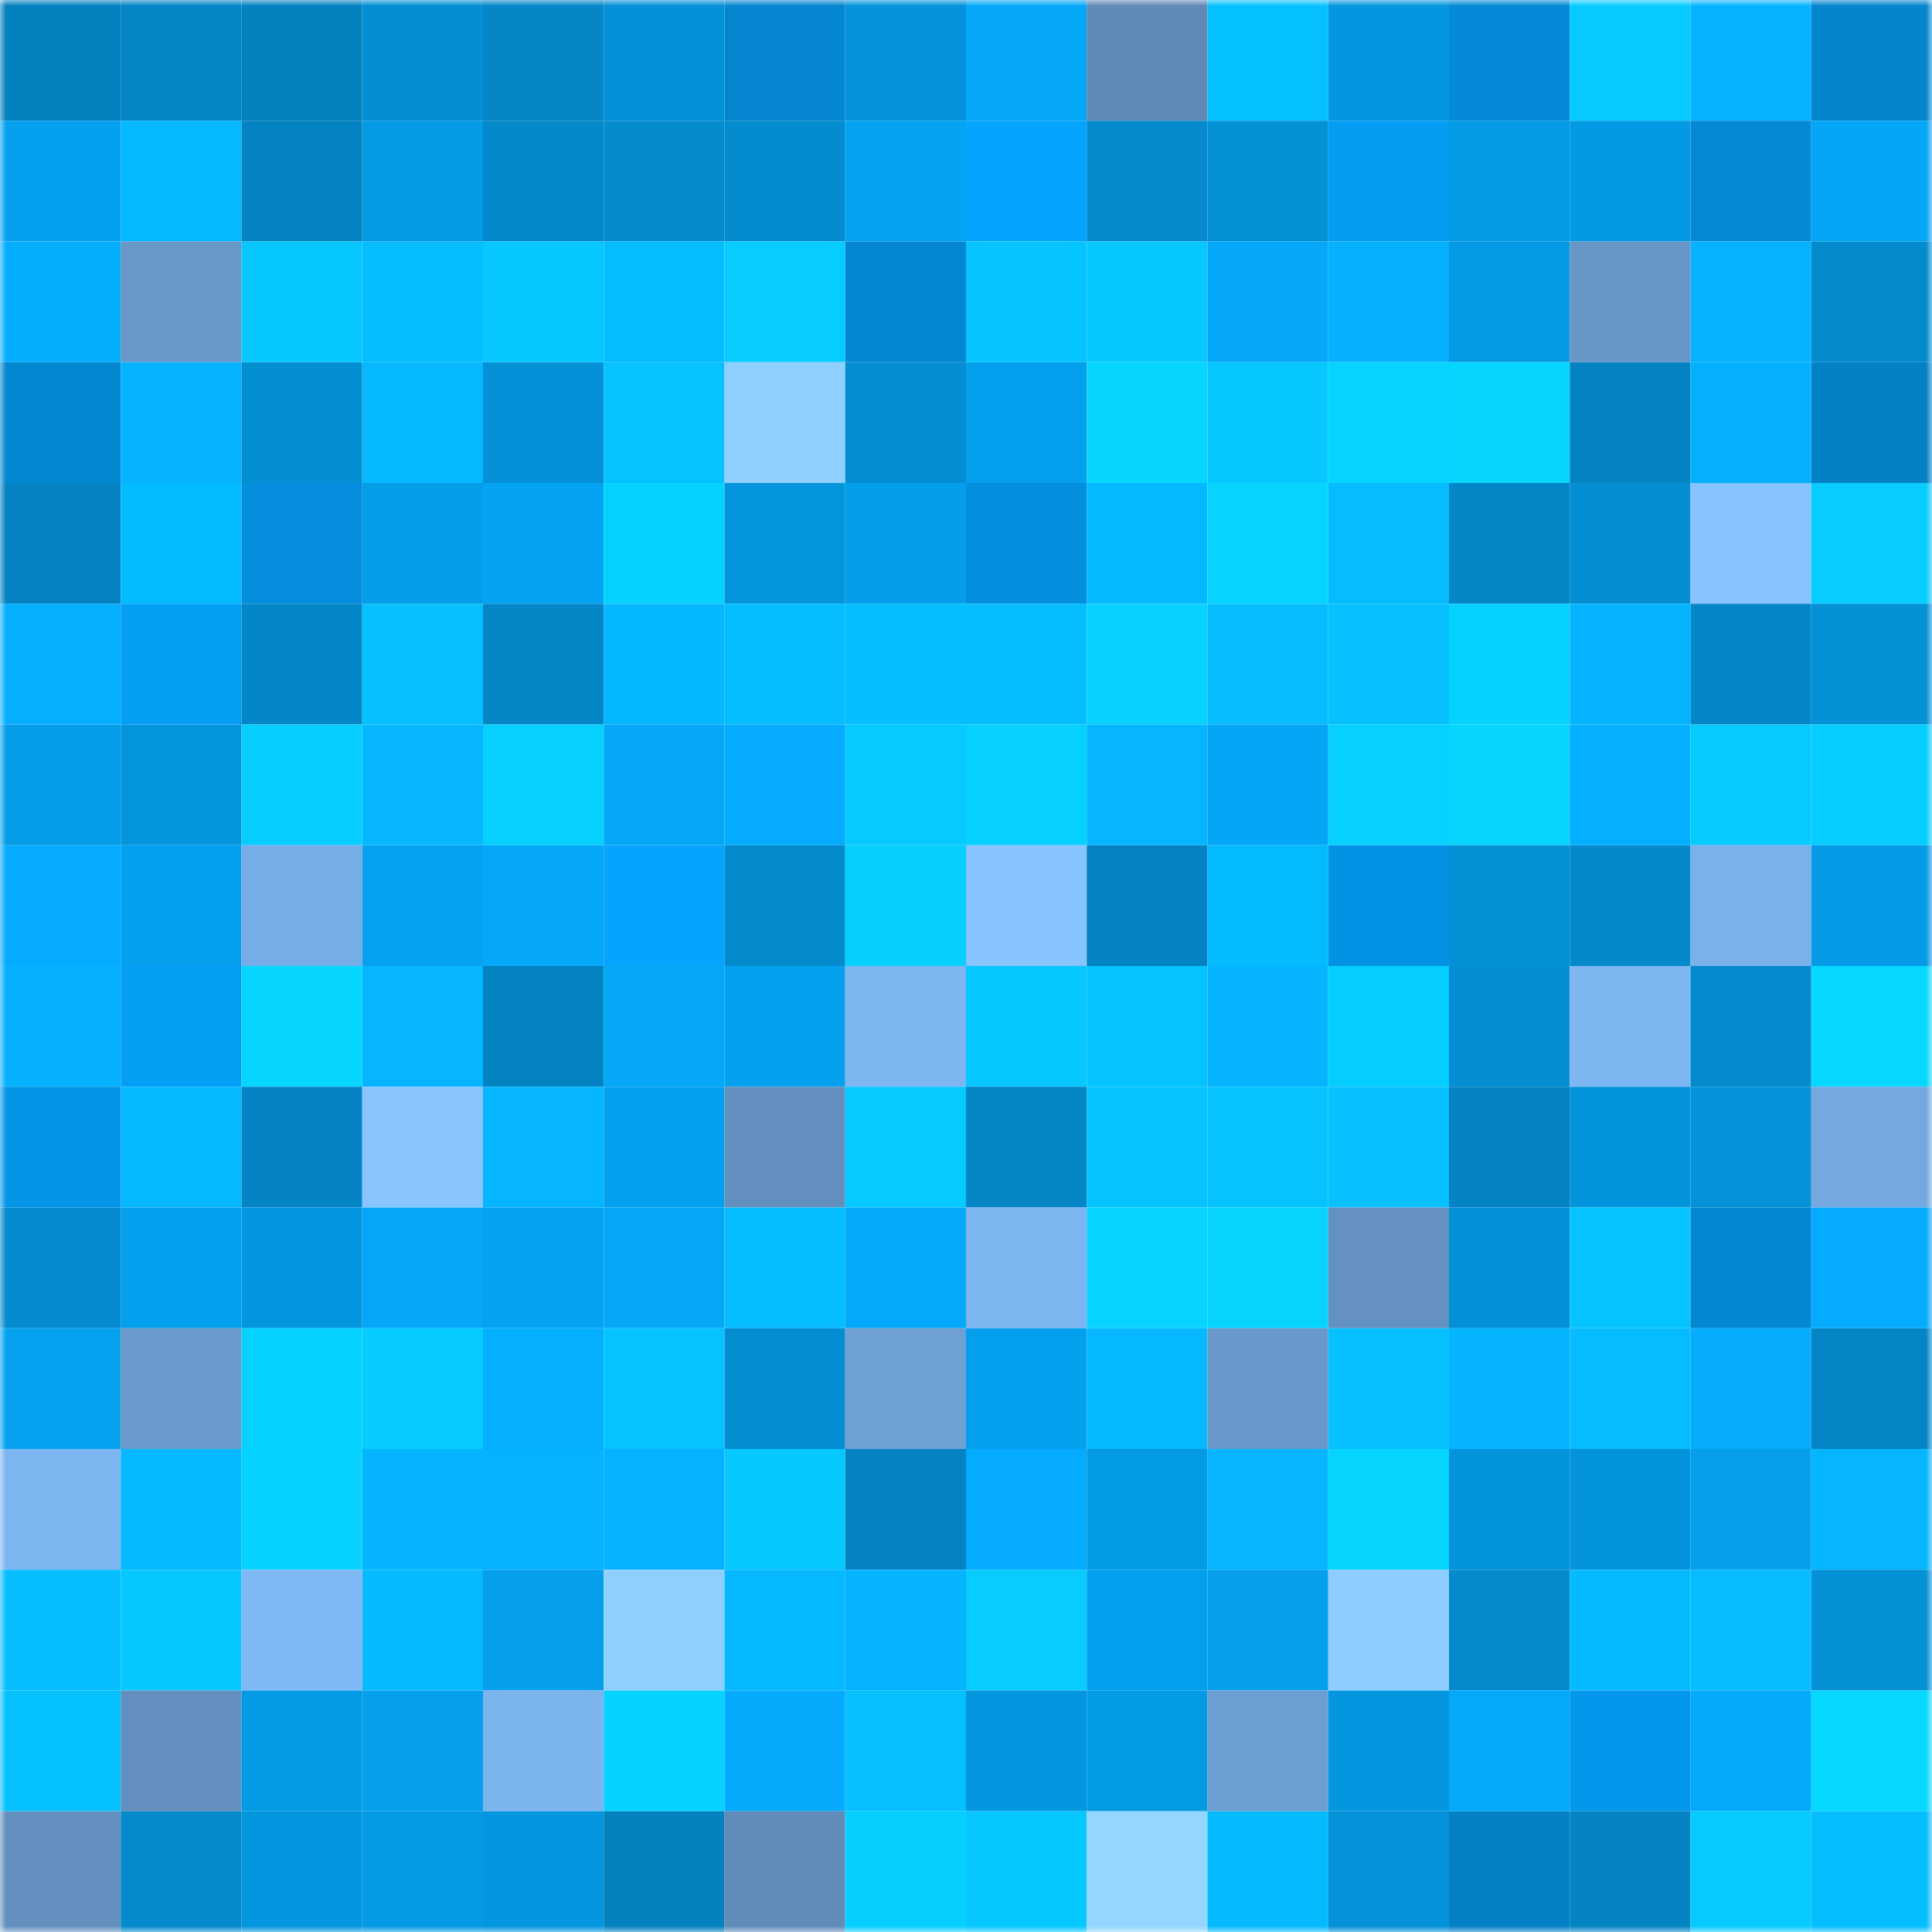 <svg viewBox="0 0 160 160" fill="none" role="img" xmlns="http://www.w3.org/2000/svg" width="240" height="240" name="ens%2Cshotbykh.eth"><mask id="483746811" mask-type="alpha" maskUnits="userSpaceOnUse" x="0" y="0" width="160" height="160"><rect width="160" height="160" fill="#FFFFFF"></rect></mask><g mask="url(#483746811)"><rect x="0" y="0" width="10" height="10" fill="#0481bf"></rect><rect x="10" y="0" width="10" height="10" fill="#0485c5"></rect><rect x="20" y="0" width="10" height="10" fill="#0481bf"></rect><rect x="30" y="0" width="10" height="10" fill="#048fd4"></rect><rect x="40" y="0" width="10" height="10" fill="#0486c7"></rect><rect x="50" y="0" width="10" height="10" fill="#0491d7"></rect><rect x="60" y="0" width="10" height="10" fill="#0486d0"></rect><rect x="70" y="0" width="10" height="10" fill="#0493da"></rect><rect x="80" y="0" width="10" height="10" fill="#05a7f8"></rect><rect x="90" y="0" width="10" height="10" fill="#5f89b6"></rect><rect x="100" y="0" width="10" height="10" fill="#06c1ff"></rect><rect x="110" y="0" width="10" height="10" fill="#0497e0"></rect><rect x="120" y="0" width="10" height="10" fill="#048ad6"></rect><rect x="130" y="0" width="10" height="10" fill="#06caff"></rect><rect x="140" y="0" width="10" height="10" fill="#05b4ff"></rect><rect x="150" y="0" width="10" height="10" fill="#0485ce"></rect><rect x="0" y="10" width="10" height="10" fill="#05a1ef"></rect><rect x="10" y="10" width="10" height="10" fill="#05b8ff"></rect><rect x="20" y="10" width="10" height="10" fill="#0483c2"></rect><rect x="30" y="10" width="10" height="10" fill="#049ae4"></rect><rect x="40" y="10" width="10" height="10" fill="#0489cb"></rect><rect x="50" y="10" width="10" height="10" fill="#048ccf"></rect><rect x="60" y="10" width="10" height="10" fill="#048cd0"></rect><rect x="70" y="10" width="10" height="10" fill="#05a3f2"></rect><rect x="80" y="10" width="10" height="10" fill="#05a4ff"></rect><rect x="90" y="10" width="10" height="10" fill="#048acd"></rect><rect x="100" y="10" width="10" height="10" fill="#0490d5"></rect><rect x="110" y="10" width="10" height="10" fill="#059df4"></rect><rect x="120" y="10" width="10" height="10" fill="#049ae4"></rect><rect x="130" y="10" width="10" height="10" fill="#0499e3"></rect><rect x="140" y="10" width="10" height="10" fill="#0489d4"></rect><rect x="150" y="10" width="10" height="10" fill="#05a6f6"></rect><rect x="0" y="20" width="10" height="10" fill="#05adff"></rect><rect x="10" y="20" width="10" height="10" fill="#6897c8"></rect><rect x="20" y="20" width="10" height="10" fill="#06c7ff"></rect><rect x="30" y="20" width="10" height="10" fill="#05bdff"></rect><rect x="40" y="20" width="10" height="10" fill="#06c7ff"></rect><rect x="50" y="20" width="10" height="10" fill="#05bcff"></rect><rect x="60" y="20" width="10" height="10" fill="#06ccff"></rect><rect x="70" y="20" width="10" height="10" fill="#0487d2"></rect><rect x="80" y="20" width="10" height="10" fill="#06c4ff"></rect><rect x="90" y="20" width="10" height="10" fill="#06c8ff"></rect><rect x="100" y="20" width="10" height="10" fill="#05a8f9"></rect><rect x="110" y="20" width="10" height="10" fill="#05b0ff"></rect><rect x="120" y="20" width="10" height="10" fill="#049ae4"></rect><rect x="130" y="20" width="10" height="10" fill="#6796c7"></rect><rect x="140" y="20" width="10" height="10" fill="#05b2ff"></rect><rect x="150" y="20" width="10" height="10" fill="#048bce"></rect><rect x="0" y="30" width="10" height="10" fill="#0487d1"></rect><rect x="10" y="30" width="10" height="10" fill="#05b3ff"></rect><rect x="20" y="30" width="10" height="10" fill="#048ed2"></rect><rect x="30" y="30" width="10" height="10" fill="#05b8ff"></rect><rect x="40" y="30" width="10" height="10" fill="#0491d7"></rect><rect x="50" y="30" width="10" height="10" fill="#06c2ff"></rect><rect x="60" y="30" width="10" height="10" fill="#8ecfff"></rect><rect x="70" y="30" width="10" height="10" fill="#048ed2"></rect><rect x="80" y="30" width="10" height="10" fill="#05a0ed"></rect><rect x="90" y="30" width="10" height="10" fill="#06d6ff"></rect><rect x="100" y="30" width="10" height="10" fill="#06c7ff"></rect><rect x="110" y="30" width="10" height="10" fill="#06d3ff"></rect><rect x="120" y="30" width="10" height="10" fill="#06d6ff"></rect><rect x="130" y="30" width="10" height="10" fill="#0484c3"></rect><rect x="140" y="30" width="10" height="10" fill="#05b0ff"></rect><rect x="150" y="30" width="10" height="10" fill="#0480c6"></rect><rect x="0" y="40" width="10" height="10" fill="#0482c1"></rect><rect x="10" y="40" width="10" height="10" fill="#05bbff"></rect><rect x="20" y="40" width="10" height="10" fill="#048edd"></rect><rect x="30" y="40" width="10" height="10" fill="#059de8"></rect><rect x="40" y="40" width="10" height="10" fill="#05a4f3"></rect><rect x="50" y="40" width="10" height="10" fill="#06d2ff"></rect><rect x="60" y="40" width="10" height="10" fill="#0495dc"></rect><rect x="70" y="40" width="10" height="10" fill="#059eea"></rect><rect x="80" y="40" width="10" height="10" fill="#048fde"></rect><rect x="90" y="40" width="10" height="10" fill="#05b8ff"></rect><rect x="100" y="40" width="10" height="10" fill="#06d3ff"></rect><rect x="110" y="40" width="10" height="10" fill="#06bcff"></rect><rect x="120" y="40" width="10" height="10" fill="#0486c7"></rect><rect x="130" y="40" width="10" height="10" fill="#048ed3"></rect><rect x="140" y="40" width="10" height="10" fill="#86c3ff"></rect><rect x="150" y="40" width="10" height="10" fill="#06ccff"></rect><rect x="0" y="50" width="10" height="10" fill="#05afff"></rect><rect x="10" y="50" width="10" height="10" fill="#059ef5"></rect><rect x="20" y="50" width="10" height="10" fill="#0487c8"></rect><rect x="30" y="50" width="10" height="10" fill="#06c0ff"></rect><rect x="40" y="50" width="10" height="10" fill="#0486c7"></rect><rect x="50" y="50" width="10" height="10" fill="#05b7ff"></rect><rect x="60" y="50" width="10" height="10" fill="#05bcff"></rect><rect x="70" y="50" width="10" height="10" fill="#06beff"></rect><rect x="80" y="50" width="10" height="10" fill="#05bdff"></rect><rect x="90" y="50" width="10" height="10" fill="#06d1ff"></rect><rect x="100" y="50" width="10" height="10" fill="#06bcff"></rect><rect x="110" y="50" width="10" height="10" fill="#06c0ff"></rect><rect x="120" y="50" width="10" height="10" fill="#06d2ff"></rect><rect x="130" y="50" width="10" height="10" fill="#05b4ff"></rect><rect x="140" y="50" width="10" height="10" fill="#0487c8"></rect><rect x="150" y="50" width="10" height="10" fill="#0491d6"></rect><rect x="0" y="60" width="10" height="10" fill="#059ce8"></rect><rect x="10" y="60" width="10" height="10" fill="#0495dd"></rect><rect x="20" y="60" width="10" height="10" fill="#06cdff"></rect><rect x="30" y="60" width="10" height="10" fill="#06b7ff"></rect><rect x="40" y="60" width="10" height="10" fill="#06d0ff"></rect><rect x="50" y="60" width="10" height="10" fill="#05a7f7"></rect><rect x="60" y="60" width="10" height="10" fill="#05abff"></rect><rect x="70" y="60" width="10" height="10" fill="#06c9ff"></rect><rect x="80" y="60" width="10" height="10" fill="#06d0ff"></rect><rect x="90" y="60" width="10" height="10" fill="#06b5ff"></rect><rect x="100" y="60" width="10" height="10" fill="#05a6f6"></rect><rect x="110" y="60" width="10" height="10" fill="#06d0ff"></rect><rect x="120" y="60" width="10" height="10" fill="#06d5ff"></rect><rect x="130" y="60" width="10" height="10" fill="#05afff"></rect><rect x="140" y="60" width="10" height="10" fill="#06cbff"></rect><rect x="150" y="60" width="10" height="10" fill="#06cdff"></rect><rect x="0" y="70" width="10" height="10" fill="#05abfe"></rect><rect x="10" y="70" width="10" height="10" fill="#05a0ed"></rect><rect x="20" y="70" width="10" height="10" fill="#77ade6"></rect><rect x="30" y="70" width="10" height="10" fill="#05a2f0"></rect><rect x="40" y="70" width="10" height="10" fill="#05a7f8"></rect><rect x="50" y="70" width="10" height="10" fill="#05a4ff"></rect><rect x="60" y="70" width="10" height="10" fill="#048bce"></rect><rect x="70" y="70" width="10" height="10" fill="#06cfff"></rect><rect x="80" y="70" width="10" height="10" fill="#87c4ff"></rect><rect x="90" y="70" width="10" height="10" fill="#0482c1"></rect><rect x="100" y="70" width="10" height="10" fill="#05bbff"></rect><rect x="110" y="70" width="10" height="10" fill="#0493e4"></rect><rect x="120" y="70" width="10" height="10" fill="#0490d5"></rect><rect x="130" y="70" width="10" height="10" fill="#0489cb"></rect><rect x="140" y="70" width="10" height="10" fill="#7ab1eb"></rect><rect x="150" y="70" width="10" height="10" fill="#059be6"></rect><rect x="0" y="80" width="10" height="10" fill="#05b0ff"></rect><rect x="10" y="80" width="10" height="10" fill="#059ef5"></rect><rect x="20" y="80" width="10" height="10" fill="#06d5ff"></rect><rect x="30" y="80" width="10" height="10" fill="#05b5ff"></rect><rect x="40" y="80" width="10" height="10" fill="#0483c3"></rect><rect x="50" y="80" width="10" height="10" fill="#05a7f7"></rect><rect x="60" y="80" width="10" height="10" fill="#05a1ef"></rect><rect x="70" y="80" width="10" height="10" fill="#7db6f1"></rect><rect x="80" y="80" width="10" height="10" fill="#06c7ff"></rect><rect x="90" y="80" width="10" height="10" fill="#06c3ff"></rect><rect x="100" y="80" width="10" height="10" fill="#05b4ff"></rect><rect x="110" y="80" width="10" height="10" fill="#06cdff"></rect><rect x="120" y="80" width="10" height="10" fill="#048fd4"></rect><rect x="130" y="80" width="10" height="10" fill="#7eb6f2"></rect><rect x="140" y="80" width="10" height="10" fill="#048bcf"></rect><rect x="150" y="80" width="10" height="10" fill="#06d7ff"></rect><rect x="0" y="90" width="10" height="10" fill="#0595e8"></rect><rect x="10" y="90" width="10" height="10" fill="#05b8ff"></rect><rect x="20" y="90" width="10" height="10" fill="#0484c4"></rect><rect x="30" y="90" width="10" height="10" fill="#88c5ff"></rect><rect x="40" y="90" width="10" height="10" fill="#05b5ff"></rect><rect x="50" y="90" width="10" height="10" fill="#05a1ef"></rect><rect x="60" y="90" width="10" height="10" fill="#6390bf"></rect><rect x="70" y="90" width="10" height="10" fill="#06c9ff"></rect><rect x="80" y="90" width="10" height="10" fill="#0485c5"></rect><rect x="90" y="90" width="10" height="10" fill="#06c3ff"></rect><rect x="100" y="90" width="10" height="10" fill="#06c2ff"></rect><rect x="110" y="90" width="10" height="10" fill="#06c0ff"></rect><rect x="120" y="90" width="10" height="10" fill="#0483c2"></rect><rect x="130" y="90" width="10" height="10" fill="#0494db"></rect><rect x="140" y="90" width="10" height="10" fill="#0492d9"></rect><rect x="150" y="90" width="10" height="10" fill="#74a8df"></rect><rect x="0" y="100" width="10" height="10" fill="#048bcf"></rect><rect x="10" y="100" width="10" height="10" fill="#05a0ed"></rect><rect x="20" y="100" width="10" height="10" fill="#0497e0"></rect><rect x="30" y="100" width="10" height="10" fill="#05a7f8"></rect><rect x="40" y="100" width="10" height="10" fill="#05a2f1"></rect><rect x="50" y="100" width="10" height="10" fill="#05a7f7"></rect><rect x="60" y="100" width="10" height="10" fill="#05bdff"></rect><rect x="70" y="100" width="10" height="10" fill="#05a9fa"></rect><rect x="80" y="100" width="10" height="10" fill="#7db5f0"></rect><rect x="90" y="100" width="10" height="10" fill="#06d3ff"></rect><rect x="100" y="100" width="10" height="10" fill="#06d4ff"></rect><rect x="110" y="100" width="10" height="10" fill="#6491c0"></rect><rect x="120" y="100" width="10" height="10" fill="#0490d6"></rect><rect x="130" y="100" width="10" height="10" fill="#06c4ff"></rect><rect x="140" y="100" width="10" height="10" fill="#0487d2"></rect><rect x="150" y="100" width="10" height="10" fill="#05abfe"></rect><rect x="0" y="110" width="10" height="10" fill="#05a2f0"></rect><rect x="10" y="110" width="10" height="10" fill="#6a9acc"></rect><rect x="20" y="110" width="10" height="10" fill="#06d2ff"></rect><rect x="30" y="110" width="10" height="10" fill="#06cbff"></rect><rect x="40" y="110" width="10" height="10" fill="#05afff"></rect><rect x="50" y="110" width="10" height="10" fill="#06c2ff"></rect><rect x="60" y="110" width="10" height="10" fill="#048dd1"></rect><rect x="70" y="110" width="10" height="10" fill="#6ea0d4"></rect><rect x="80" y="110" width="10" height="10" fill="#05a0ed"></rect><rect x="90" y="110" width="10" height="10" fill="#05b8ff"></rect><rect x="100" y="110" width="10" height="10" fill="#6998ca"></rect><rect x="110" y="110" width="10" height="10" fill="#06c0ff"></rect><rect x="120" y="110" width="10" height="10" fill="#05b4ff"></rect><rect x="130" y="110" width="10" height="10" fill="#06bbff"></rect><rect x="140" y="110" width="10" height="10" fill="#05abfd"></rect><rect x="150" y="110" width="10" height="10" fill="#0486c6"></rect><rect x="0" y="120" width="10" height="10" fill="#7db5f1"></rect><rect x="10" y="120" width="10" height="10" fill="#05b8ff"></rect><rect x="20" y="120" width="10" height="10" fill="#06d2ff"></rect><rect x="30" y="120" width="10" height="10" fill="#05b4ff"></rect><rect x="40" y="120" width="10" height="10" fill="#05b2ff"></rect><rect x="50" y="120" width="10" height="10" fill="#05b2ff"></rect><rect x="60" y="120" width="10" height="10" fill="#06c8ff"></rect><rect x="70" y="120" width="10" height="10" fill="#0483c2"></rect><rect x="80" y="120" width="10" height="10" fill="#05abfe"></rect><rect x="90" y="120" width="10" height="10" fill="#049be5"></rect><rect x="100" y="120" width="10" height="10" fill="#05b6ff"></rect><rect x="110" y="120" width="10" height="10" fill="#06d5ff"></rect><rect x="120" y="120" width="10" height="10" fill="#0494dc"></rect><rect x="130" y="120" width="10" height="10" fill="#0494db"></rect><rect x="140" y="120" width="10" height="10" fill="#059feb"></rect><rect x="150" y="120" width="10" height="10" fill="#05b6ff"></rect><rect x="0" y="130" width="10" height="10" fill="#06bdff"></rect><rect x="10" y="130" width="10" height="10" fill="#06c8ff"></rect><rect x="20" y="130" width="10" height="10" fill="#7fb8f4"></rect><rect x="30" y="130" width="10" height="10" fill="#05baff"></rect><rect x="40" y="130" width="10" height="10" fill="#059feb"></rect><rect x="50" y="130" width="10" height="10" fill="#8fcfff"></rect><rect x="60" y="130" width="10" height="10" fill="#05b8ff"></rect><rect x="70" y="130" width="10" height="10" fill="#05b4ff"></rect><rect x="80" y="130" width="10" height="10" fill="#06ccff"></rect><rect x="90" y="130" width="10" height="10" fill="#05a0ed"></rect><rect x="100" y="130" width="10" height="10" fill="#059feb"></rect><rect x="110" y="130" width="10" height="10" fill="#8dcdff"></rect><rect x="120" y="130" width="10" height="10" fill="#048acd"></rect><rect x="130" y="130" width="10" height="10" fill="#05baff"></rect><rect x="140" y="130" width="10" height="10" fill="#06bbff"></rect><rect x="150" y="130" width="10" height="10" fill="#0491d6"></rect><rect x="0" y="140" width="10" height="10" fill="#06c1ff"></rect><rect x="10" y="140" width="10" height="10" fill="#628fbe"></rect><rect x="20" y="140" width="10" height="10" fill="#049ae4"></rect><rect x="30" y="140" width="10" height="10" fill="#059fec"></rect><rect x="40" y="140" width="10" height="10" fill="#7cb4ee"></rect><rect x="50" y="140" width="10" height="10" fill="#06d2ff"></rect><rect x="60" y="140" width="10" height="10" fill="#05aafc"></rect><rect x="70" y="140" width="10" height="10" fill="#06c0ff"></rect><rect x="80" y="140" width="10" height="10" fill="#0496df"></rect><rect x="90" y="140" width="10" height="10" fill="#049be5"></rect><rect x="100" y="140" width="10" height="10" fill="#6d9ed1"></rect><rect x="110" y="140" width="10" height="10" fill="#0497e0"></rect><rect x="120" y="140" width="10" height="10" fill="#05a9fa"></rect><rect x="130" y="140" width="10" height="10" fill="#0597eb"></rect><rect x="140" y="140" width="10" height="10" fill="#05a9fb"></rect><rect x="150" y="140" width="10" height="10" fill="#06d7ff"></rect><rect x="0" y="150" width="10" height="10" fill="#6490c0"></rect><rect x="10" y="150" width="10" height="10" fill="#048acd"></rect><rect x="20" y="150" width="10" height="10" fill="#0496de"></rect><rect x="30" y="150" width="10" height="10" fill="#049ae4"></rect><rect x="40" y="150" width="10" height="10" fill="#0497e0"></rect><rect x="50" y="150" width="10" height="10" fill="#0481bf"></rect><rect x="60" y="150" width="10" height="10" fill="#618cba"></rect><rect x="70" y="150" width="10" height="10" fill="#06cfff"></rect><rect x="80" y="150" width="10" height="10" fill="#06c7ff"></rect><rect x="90" y="150" width="10" height="10" fill="#93d6ff"></rect><rect x="100" y="150" width="10" height="10" fill="#05b9ff"></rect><rect x="110" y="150" width="10" height="10" fill="#0492d8"></rect><rect x="120" y="150" width="10" height="10" fill="#0480c7"></rect><rect x="130" y="150" width="10" height="10" fill="#0484c3"></rect><rect x="140" y="150" width="10" height="10" fill="#06caff"></rect><rect x="150" y="150" width="10" height="10" fill="#06bdff"></rect></g></svg>